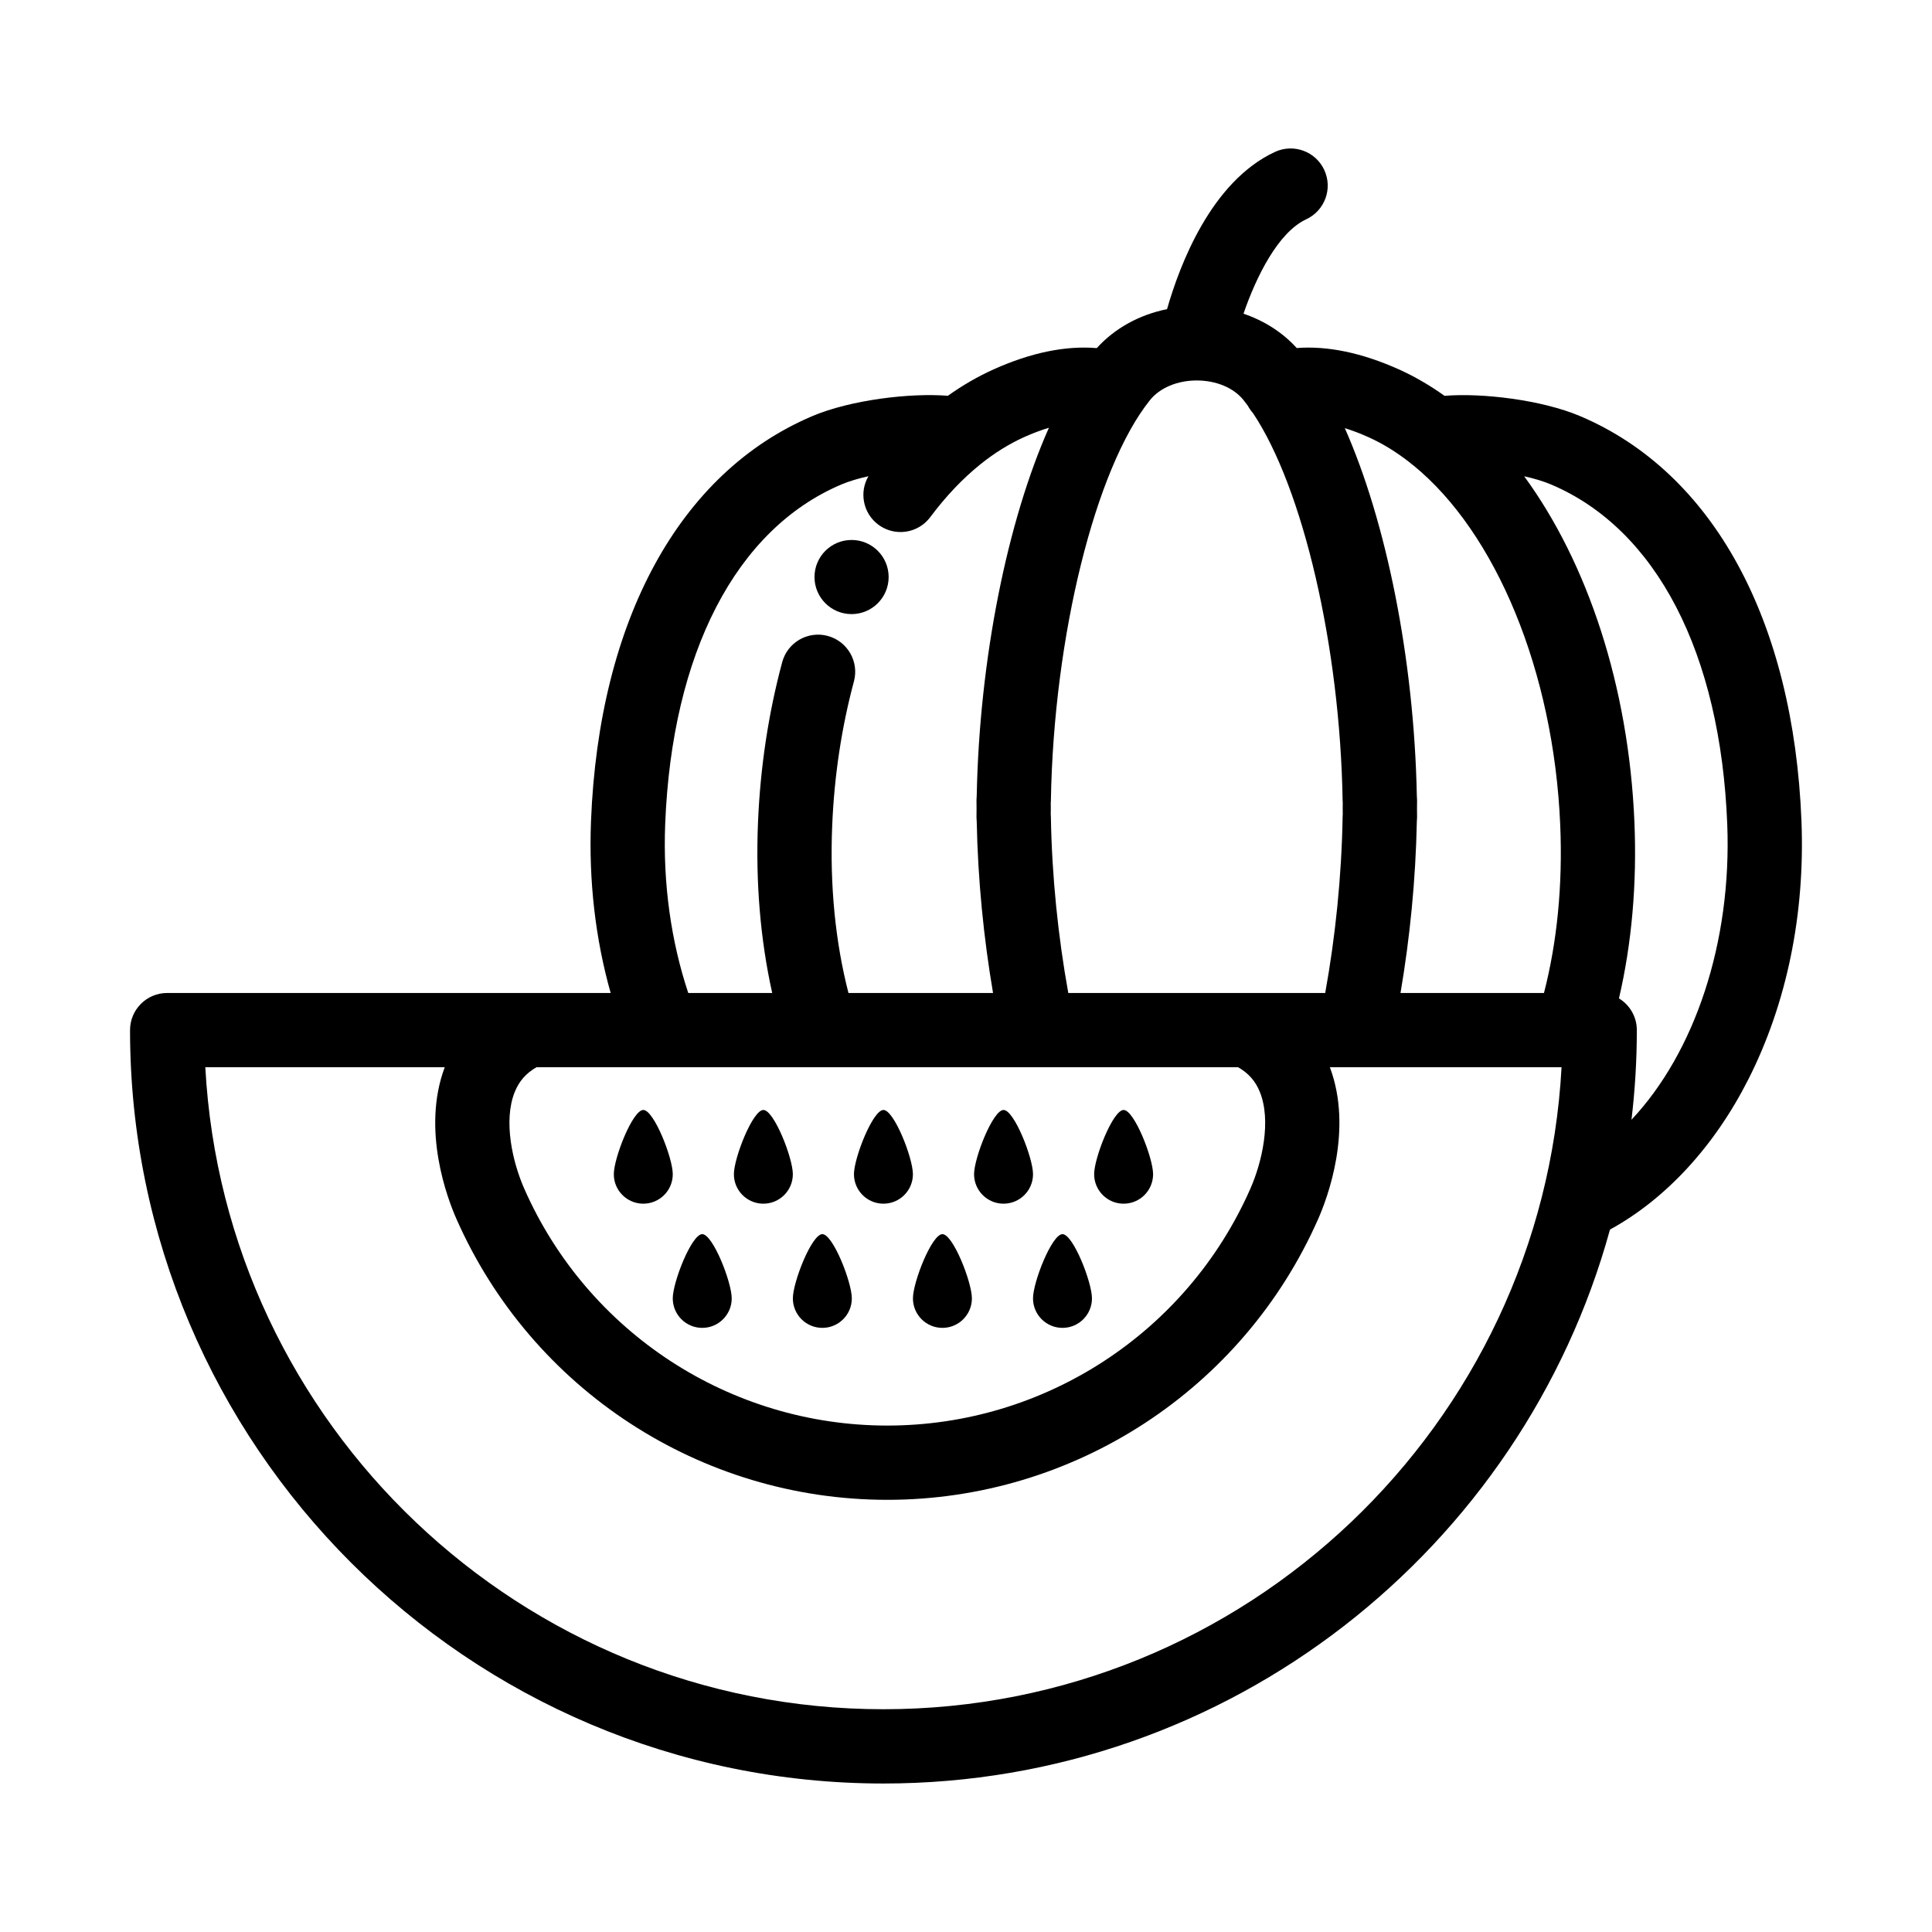 <?xml version="1.0" encoding="UTF-8"?>
<!-- Uploaded to: SVG Repo, www.svgrepo.com, Generator: SVG Repo Mixer Tools -->
<svg fill="#000000" width="800px" height="800px" version="1.1" viewBox="144 144 512 512" xmlns="http://www.w3.org/2000/svg">
 <g>
  <path d="m379.5 296.92c0 5.426-4.398 9.824-9.824 9.824s-9.824-4.398-9.824-9.824 4.398-9.824 9.824-9.824 9.824 4.398 9.824 9.824"/>
  <path d="m621.41 361.64c-2.094-53.273-23.453-92.395-58.602-107.34-10.238-4.352-26.125-6.215-35.992-5.402-3.879-2.766-7.914-5.125-12.098-7.004-9.785-4.398-18.855-6.285-27.07-5.664-3.773-4.152-8.621-7.242-14.109-9.094 3.356-9.773 9.172-21.559 16.625-25.023 4.93-2.289 7.07-8.141 4.781-13.07-2.285-4.93-8.141-7.07-13.07-4.781-16.891 7.844-25.25 29.961-28.594 41.664-7.348 1.488-13.848 5.062-18.625 10.324-8.285-0.684-17.449 1.195-27.348 5.641-4.144 1.863-8.207 4.211-12.121 7-9.867-0.809-25.738 1.059-35.965 5.406-35.148 14.938-56.508 54.062-58.602 107.34-0.621 15.805 1.168 31.199 5.211 45.512h-117.53c-5.434 0-9.84 4.406-9.84 9.84 0 110.09 89.566 199.66 199.66 199.66 91.801 0 169.32-62.281 192.54-146.8 14.785-8.098 27.676-22.035 36.691-39.855 10.164-20.082 15.02-43.719 14.055-68.344zm-114.76-101.79c3.801 1.707 7.465 3.984 10.973 6.734 0.312 0.277 0.637 0.543 0.98 0.781 21.75 17.758 37.156 54.449 38.875 95.297 0.68 16.102-0.867 31.145-4.309 44.488h-38.02c2.488-14.582 4.023-30.031 4.328-45.473 0.039-0.355 0.059-0.719 0.059-1.09 0-0.574-0.008-1.152-0.012-1.727l-0.008-0.574 0.008-0.57c0.008-0.578 0.012-1.156 0.012-1.73 0-0.367-0.02-0.727-0.059-1.082-0.719-36.262-8.102-72.668-19.09-97.445 1.918 0.594 3.992 1.371 6.262 2.391zm-84.18 97.613c-0.004-0.207-0.004-0.418-0.008-0.625 0.02-0.227 0.031-0.457 0.035-0.688 0.727-43.461 11.777-88.102 26.281-106.14 2.606-3.242 7.227-5.176 12.363-5.18h0.023 0.016c5.133 0.008 9.75 1.941 12.352 5.18 0.391 0.484 0.773 0.996 1.156 1.516 0.375 0.699 0.828 1.344 1.344 1.918 13.254 19.828 23.094 61.789 23.777 102.71 0.004 0.23 0.016 0.461 0.035 0.691-0.004 0.223-0.004 0.445-0.008 0.668l-0.008 0.695v0.172l0.008 0.695c0.004 0.223 0.004 0.441 0.008 0.664-0.02 0.227-0.031 0.461-0.035 0.691-0.266 15.879-1.93 31.887-4.617 46.727h-68.082c-2.688-14.836-4.352-30.848-4.617-46.727-0.004-0.23-0.016-0.461-0.035-0.688 0-0.207 0.004-0.418 0.008-0.625l0.008-0.746v-0.16zm-102.19 4.949c1.781-45.355 18.781-78.156 46.637-89.996 2.117-0.898 4.609-1.629 7.223-2.207-2.484 4.262-1.434 9.801 2.613 12.824 1.766 1.32 3.832 1.961 5.883 1.961 2.996 0 5.957-1.363 7.891-3.949 4.106-5.496 8.562-10.191 13.246-13.965 3.742-3.016 7.648-5.445 11.602-7.227 2.402-1.078 4.594-1.887 6.602-2.496-11.012 24.777-18.418 61.234-19.137 97.551-0.039 0.355-0.059 0.719-0.059 1.086 0 0.559 0.008 1.121 0.012 1.68l0.008 0.621-0.008 0.625c-0.008 0.559-0.012 1.121-0.012 1.676 0 0.363 0.02 0.723 0.059 1.078 0.305 15.441 1.84 30.895 4.328 45.484h-38.312c-3.441-13.344-4.988-28.387-4.309-44.488 0.555-13.129 2.488-25.941 5.754-38.086 1.41-5.246-1.699-10.645-6.949-12.059-5.246-1.406-10.648 1.703-12.059 6.949-3.641 13.539-5.797 27.793-6.41 42.367-0.672 15.914 0.621 31.207 3.762 45.316h-22.246c-4.512-13.555-6.742-28.852-6.117-44.746zm-39.855 70.953c1.16-2.879 3.027-4.988 5.766-6.539h185.91c2.738 1.551 4.606 3.66 5.766 6.539 3.102 7.688 0.586 18.629-2.512 25.66-16.793 38.129-54.559 62.766-96.211 62.766s-79.418-24.637-96.207-62.766c-3.102-7.031-5.617-17.973-2.516-25.66zm97.695 163.6c-95.938 0-174.59-75.457-179.71-170.14h63.453c-6.227 16.594 0.742 34.859 3.066 40.133 19.938 45.266 64.77 74.512 114.22 74.512 49.449 0 94.285-29.246 114.22-74.512 2.32-5.269 9.293-23.539 3.062-40.133h61.398c-5.121 94.68-83.77 170.14-179.71 170.14zm198.24-156.22c0.93-7.793 1.418-15.719 1.418-23.758 0-3.562-1.898-6.672-4.734-8.398 3.379-14.508 4.789-30.301 4.094-46.758-1.516-35.93-12.387-68.625-29.215-91.613 2.602 0.578 5.074 1.305 7.18 2.199 27.855 11.84 44.855 44.641 46.637 89.996 1.238 31.449-8.676 60.562-25.379 78.332z"/>
  <path d="m314.48 462.99c4.316 0 7.812-3.5 7.812-7.812 0-4.316-5-17.027-7.812-17.027s-7.812 12.711-7.812 17.027c-0.004 4.312 3.496 7.812 7.812 7.812z"/>
  <path d="m346.3 462.99c4.316 0 7.812-3.5 7.812-7.812 0-4.316-5-17.027-7.812-17.027s-7.812 12.711-7.812 17.027c-0.004 4.312 3.496 7.812 7.812 7.812z"/>
  <path d="m378.12 462.99c4.316 0 7.812-3.5 7.812-7.812 0-4.316-5-17.027-7.812-17.027s-7.812 12.711-7.812 17.027c0 4.312 3.496 7.812 7.812 7.812z"/>
  <path d="m409.95 462.99c4.316 0 7.812-3.5 7.812-7.812 0-4.316-5-17.027-7.812-17.027s-7.812 12.711-7.812 17.027c0 4.312 3.496 7.812 7.812 7.812z"/>
  <path d="m441.77 462.99c4.316 0 7.812-3.5 7.812-7.812 0-4.316-5-17.027-7.812-17.027s-7.812 12.711-7.812 17.027c0 4.312 3.496 7.812 7.812 7.812z"/>
  <path d="m330.1 495.9c4.316 0 7.812-3.5 7.812-7.812 0-4.316-5-17.027-7.812-17.027s-7.812 12.711-7.812 17.027c0 4.312 3.496 7.812 7.812 7.812z"/>
  <path d="m361.93 495.9c4.316 0 7.812-3.5 7.812-7.812 0-4.316-5-17.027-7.812-17.027s-7.812 12.711-7.812 17.027c0 4.312 3.496 7.812 7.812 7.812z"/>
  <path d="m393.75 495.9c4.316 0 7.812-3.5 7.812-7.812 0-4.316-5-17.027-7.812-17.027s-7.812 12.711-7.812 17.027c0 4.312 3.5 7.812 7.812 7.812z"/>
  <path d="m425.57 495.9c4.316 0 7.812-3.5 7.812-7.812 0-4.316-5-17.027-7.812-17.027s-7.812 12.711-7.812 17.027c0 4.312 3.5 7.812 7.812 7.812z"/>
 </g>
</svg>